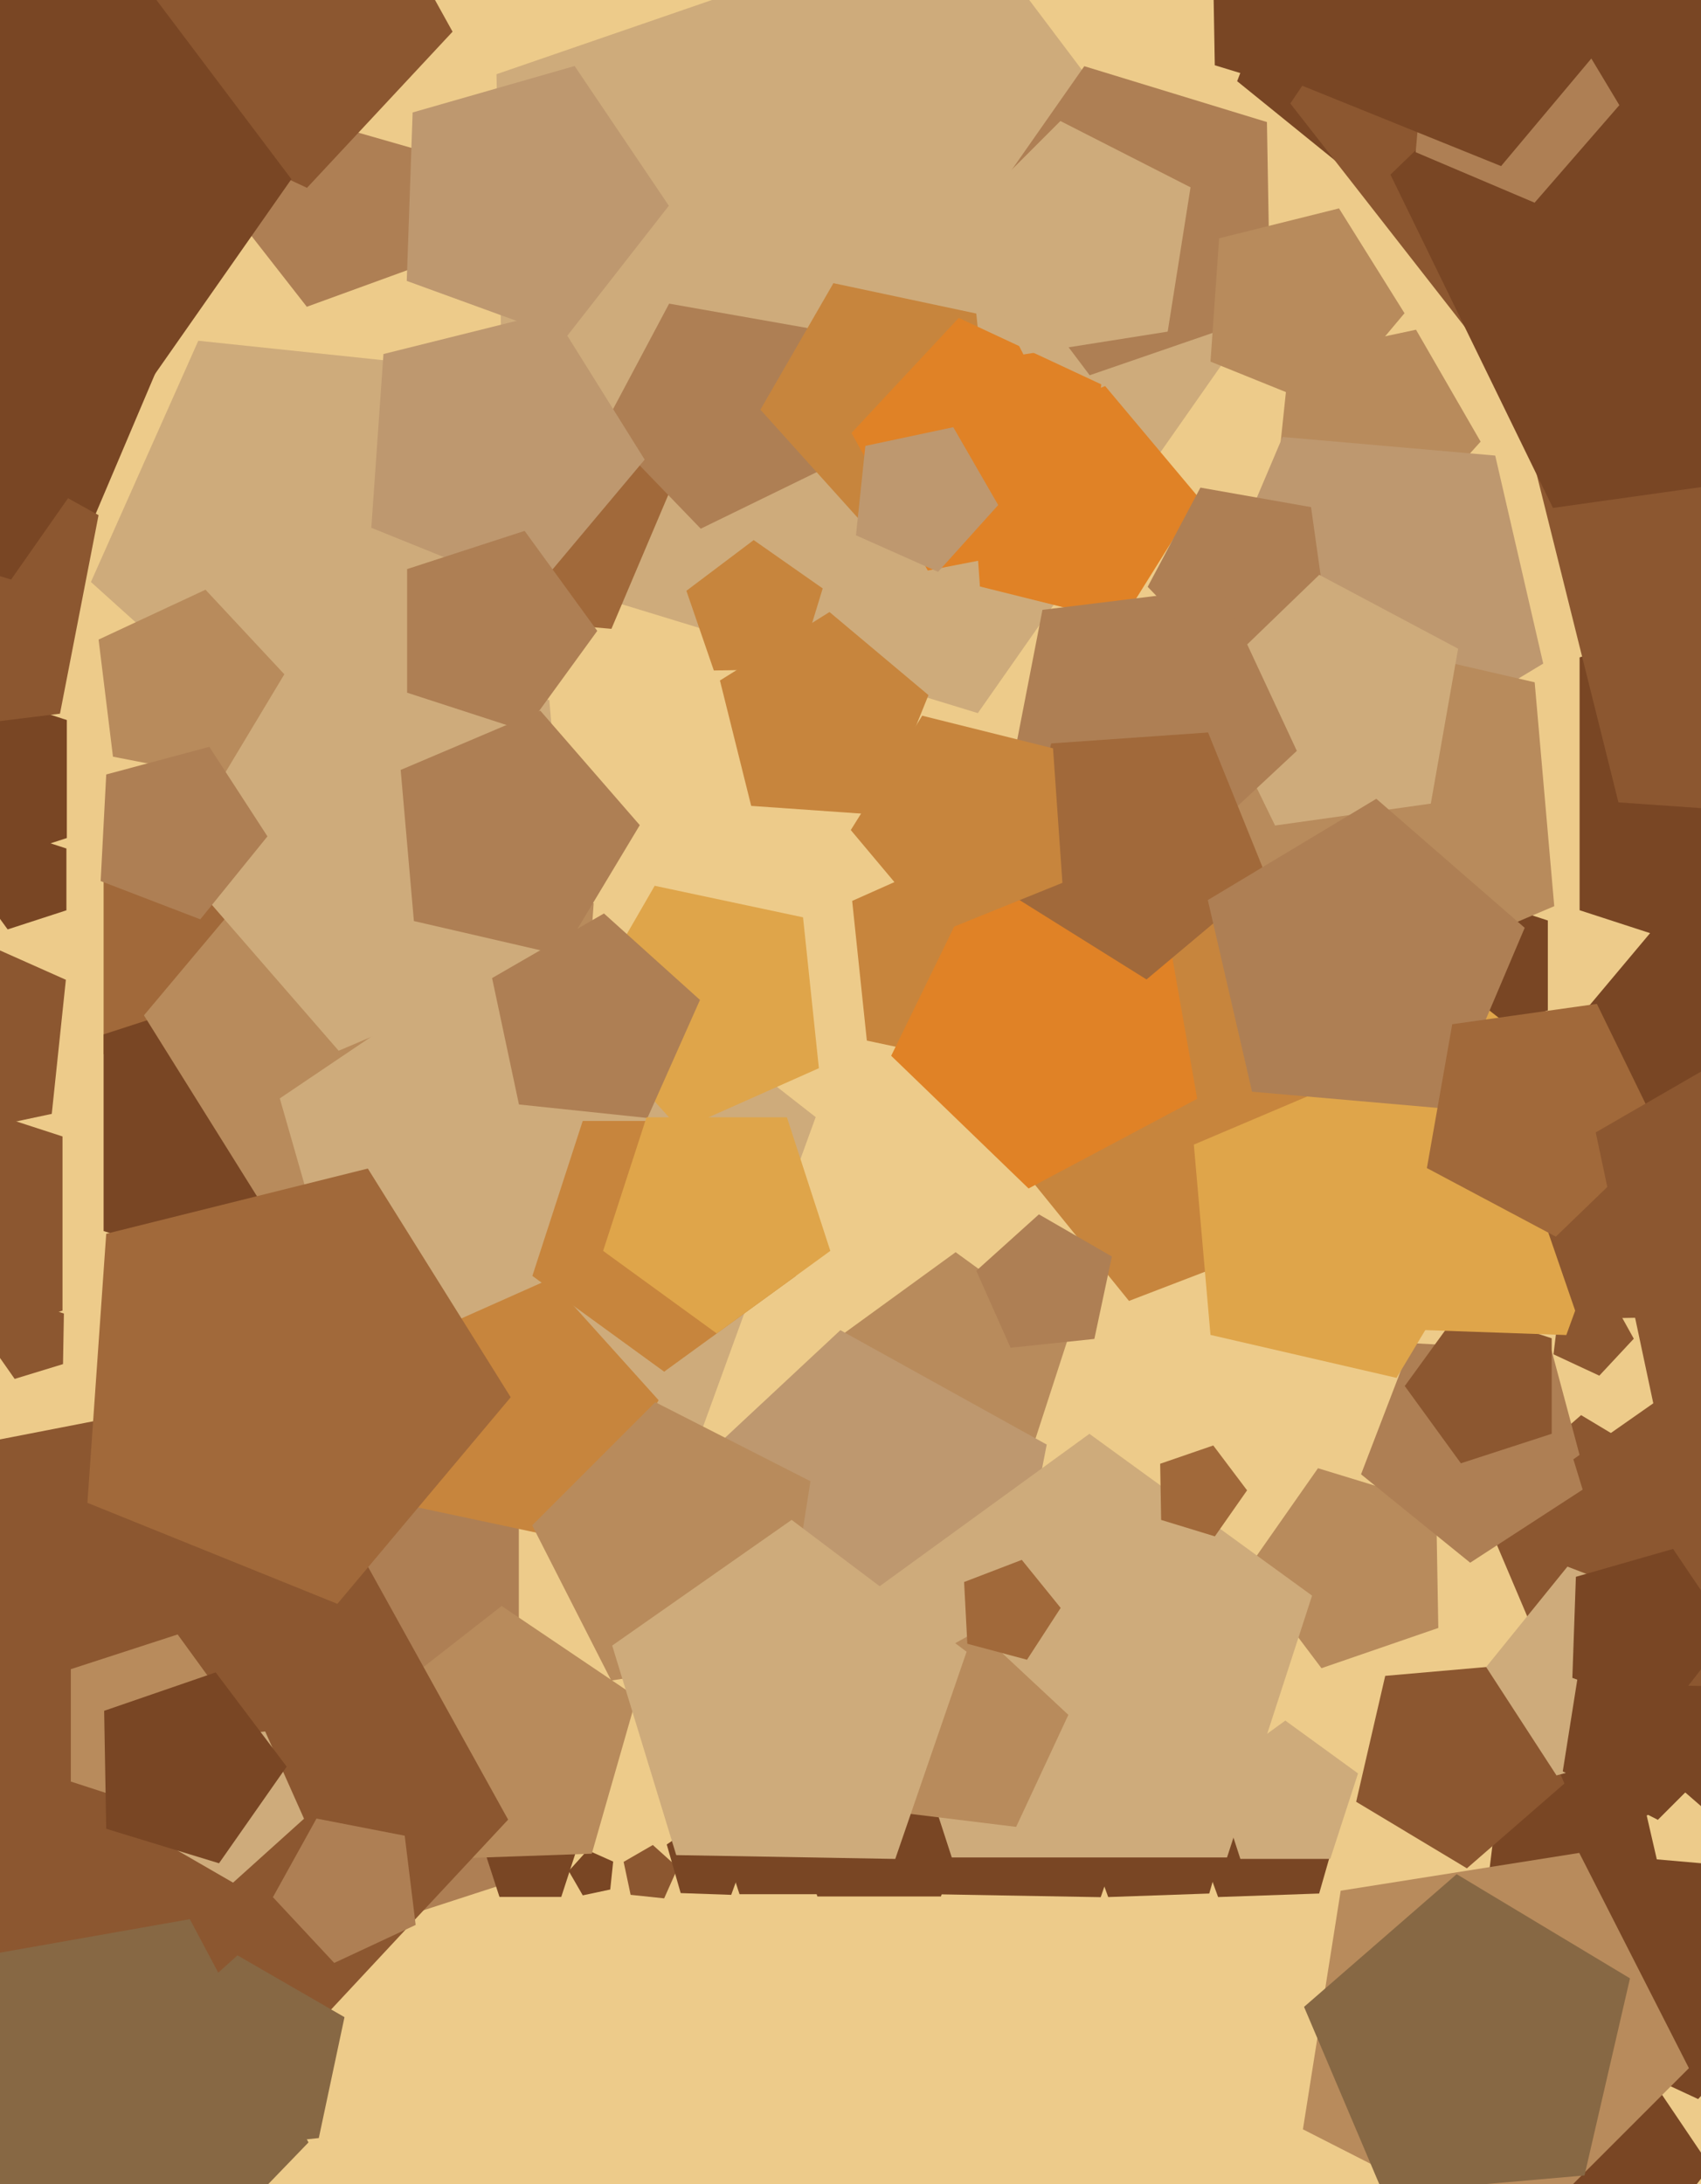 <svg xmlns="http://www.w3.org/2000/svg" width="356px" height="457px">
  <rect width="356" height="457" fill="rgb(237,203,138)"/>
  <polygon points="85.0,200.0 60.816,233.287 21.684,220.572 21.684,179.428 60.816,166.713" fill="rgb(161,105,58)"/>
  <polygon points="85.0,237.0 60.816,270.287 21.684,257.572 21.684,216.428 60.816,203.713" fill="rgb(121,70,36)"/>
  <polygon points="120.068,248.782 61.895,263.286 30.124,212.442 68.662,166.515 124.25,188.974" fill="rgb(184,139,92)"/>
  <polygon points="204.65,149.206 105.72,118.96 103.915,15.525 201.729,-18.155 263.987,64.464" fill="rgb(206,171,123)"/>
  <polygon points="368.853,229.141 343.759,235.398 330.054,213.465 346.678,193.653 370.657,203.342" fill="rgb(121,70,36)"/>
  <polygon points="127.966,131.572 91.662,128.396 83.464,92.887 114.702,74.118 142.205,98.027" fill="rgb(161,105,58)"/>
  <polygon points="146.992,298.913 77.676,296.493 58.558,229.821 116.059,191.036 170.714,233.737" fill="rgb(206,171,123)"/>
  <polygon points="167.027,139.98 149.396,140.287 143.655,123.614 157.738,113.002 172.183,123.116" fill="rgb(199,133,61)"/>
  <polygon points="301.021,340.619 276.568,349.039 261.003,328.384 275.838,307.199 300.57,314.76" fill="rgb(184,139,92)"/>
  <polygon points="309.874,92.404 291.782,112.497 267.081,101.5 269.908,74.61 296.355,68.988" fill="rgb(184,139,92)"/>
  <polygon points="107.937,131.117 60.087,158.743 19.027,121.772 41.5,71.297 96.449,77.072" fill="rgb(206,171,123)"/>
  <polygon points="108.586,393.206 35.914,416.819 -9.0,355.0 35.914,293.181 108.586,316.794" fill="rgb(174,127,84)"/>
  <polygon points="294.45,249.866 236.283,272.194 197.073,223.774 231.006,171.52 291.189,187.646" fill="rgb(199,133,61)"/>
  <polygon points="173.074,97.737 146.659,110.62 126.243,89.479 140.041,63.53 168.983,68.634" fill="rgb(174,127,84)"/>
  <polygon points="87.41,55.743 64.212,64.186 49.013,44.733 62.818,24.266 86.548,31.071" fill="rgb(174,127,84)"/>
  <polygon points="310.207,19.676 283.587,36.963 258.92,16.988 270.295,-12.644 301.992,-10.983" fill="rgb(121,70,36)"/>
  <polygon points="348.745,338.113 320.639,340.572 309.615,314.601 330.908,296.091 355.092,310.622" fill="rgb(140,87,48)"/>
  <polygon points="332.34,310.959 307.692,326.966 284.852,308.47 295.384,281.033 324.733,282.571" fill="rgb(174,127,84)"/>
  <polygon points="265.851,65.502 228.059,78.514 204.005,46.593 226.931,13.852 265.154,25.538" fill="rgb(174,127,84)"/>
  <polygon points="127.716,395.346 121.966,396.568 119.027,391.477 122.96,387.109 128.33,389.5" fill="rgb(121,70,36)"/>
  <polygon points="120.795,322.493 87.449,315.405 83.885,281.5 115.029,267.634 137.841,292.969" fill="rgb(199,133,61)"/>
  <polygon points="357.977,453.326 330.474,488.528 288.497,473.249 290.056,428.605 332.997,416.292" fill="rgb(121,70,36)"/>
  <polygon points="322.979,138.848 284.688,161.855 250.974,132.548 268.429,91.428 312.93,95.321" fill="rgb(190,152,111)"/>
  <polygon points="196.931,396.798 171.069,396.798 163.077,372.202 184.0,357.0 204.923,372.202" fill="rgb(121,70,36)"/>
  <polygon points="13.203,123.573 -80.485,115.377 -101.64,23.742 -21.028,-24.696 49.95,37.004" fill="rgb(121,70,36)"/>
  <polygon points="117.466,396.899 104.534,396.899 100.538,384.601 111.0,377.0 121.462,384.601" fill="rgb(121,70,36)"/>
  <polygon points="390.672,401.362 355.396,439.192 308.517,417.332 314.82,365.992 365.595,356.122" fill="rgb(121,70,36)"/>
  <polygon points="214.695,307.225 185.305,307.225 176.224,279.275 200.0,262.0 223.776,279.275" fill="rgb(184,139,92)"/>
  <polygon points="234.74,130.107 205.083,122.712 202.951,92.222 231.29,80.772 250.937,104.186" fill="rgb(224,130,38)"/>
  <polygon points="207.517,96.0 179.594,108.432 159.142,85.718 174.425,59.248 204.322,65.603" fill="rgb(199,133,61)"/>
  <polygon points="210.168,223.839 181.421,217.728 178.349,188.5 205.198,176.546 224.863,198.387" fill="rgb(199,133,61)"/>
  <polygon points="47.875,163.032 23.642,158.322 20.633,133.819 43.007,123.386 59.843,141.441" fill="rgb(184,139,92)"/>
  <polygon points="119.573,199.177 70.877,219.847 36.171,179.922 63.417,134.577 114.962,146.477" fill="rgb(206,171,123)"/>
  <polygon points="341.933,280.097 334.717,287.835 325.128,283.363 326.418,272.862 336.804,270.843" fill="rgb(140,87,48)"/>
  <polygon points="209.644,350.717 160.638,356.734 139.772,311.986 175.881,278.313 219.065,302.25" fill="rgb(190,152,111)"/>
  <polygon points="293.946,65.535 277.322,85.347 253.343,75.658 255.147,49.859 280.241,43.602" fill="rgb(184,139,92)"/>
  <polygon points="123.854,387.852 89.783,389.042 78.123,357.007 104.988,336.018 133.251,355.081" fill="rgb(184,139,92)"/>
  <polygon points="139.0,397.196 131.985,396.459 130.519,389.56 136.627,386.033 141.869,390.753" fill="rgb(140,87,48)"/>
  <polygon points="13.899,190.466 1.601,194.462 -6.0,184.0 1.601,173.538 13.899,177.534" fill="rgb(121,70,36)"/>
  <polygon points="327.411,373.174 307.005,390.912 283.828,376.987 289.911,350.642 316.846,348.285" fill="rgb(140,87,48)"/>
  <polygon points="351.874,364.474 325.758,371.472 311.032,348.796 328.047,327.784 353.289,337.473" fill="rgb(206,171,123)"/>
  <polygon points="163.92,345.92 127.926,351.621 111.382,319.151 137.151,293.382 169.621,309.926" fill="rgb(184,139,92)"/>
  <polygon points="139.982,43.047 118.269,70.838 85.129,58.776 86.36,23.53 120.261,13.809" fill="rgb(190,152,111)"/>
  <polygon points="323.944,211.405 306.056,217.217 295.0,202.0 306.056,186.783 323.944,192.595" fill="rgb(121,70,36)"/>
  <polygon points="324.753,299.992 305.747,306.168 294.0,290.0 305.747,273.832 324.753,280.008" fill="rgb(140,87,48)"/>
  <polygon points="171.383,223.5 142.386,236.41 121.148,212.822 137.018,185.334 168.065,191.933" fill="rgb(223,165,74)"/>
  <polygon points="135.5,233.919 108.61,231.092 102.988,204.645 126.404,191.126 146.497,209.218" fill="rgb(174,127,84)"/>
  <polygon points="117.55,199.854 86.623,192.714 83.856,161.094 113.074,148.692 133.897,172.647" fill="rgb(174,127,84)"/>
  <polygon points="412.0,164.0 380.906,206.798 330.594,190.45 330.594,137.55 380.906,121.202" fill="rgb(121,70,36)"/>
  <polygon points="325.287,189.602 282.002,207.975 251.152,172.486 275.371,132.18 321.188,142.758" fill="rgb(184,139,92)"/>
  <polygon points="277.659,129.389 256.527,139.696 240.195,122.783 251.233,102.024 274.387,106.107" fill="rgb(174,127,84)"/>
  <polygon points="356.12,389.857 346.752,389.038 344.636,379.874 352.697,375.03 359.795,381.2" fill="rgb(237,203,138)"/>
  <polygon points="276.082,396.184 254.935,396.923 247.697,377.039 264.372,364.011 281.914,375.844" fill="rgb(121,70,36)"/>
  <polygon points="229.037,280.147 211.5,281.99 204.328,265.881 217.432,254.082 232.703,262.899" fill="rgb(174,127,84)"/>
  <polygon points="94.717,6.631 64.251,39.302 23.764,20.423 29.209,-23.916 73.059,-32.44" fill="rgb(140,87,48)"/>
  <polygon points="230.369,396.947 184.529,396.147 171.125,352.303 208.681,326.006 245.296,353.598" fill="rgb(121,70,36)"/>
  <polygon points="134.924,96.162 111.5,124.079 77.711,110.427 80.253,74.074 115.613,65.257" fill="rgb(190,152,111)"/>
  <polygon points="13.188,285.416 3.07,288.51 -2.999,279.843 3.369,271.393 13.372,274.838" fill="rgb(140,87,48)"/>
  <polygon points="250.559,229.905 215.268,248.669 186.517,220.904 204.038,184.98 243.618,190.542" fill="rgb(224,130,38)"/>
  <polygon points="362.766,364.972 346.972,380.766 327.071,370.626 330.565,348.565 352.626,345.071" fill="rgb(121,70,36)"/>
  <polygon points="226.478,113.096 194.167,119.377 178.209,90.588 200.657,66.514 230.489,80.425" fill="rgb(224,130,38)"/>
  <polygon points="106.344,380.725 35.791,456.383 -57.967,412.663 -45.359,309.984 56.19,290.245" fill="rgb(140,87,48)"/>
  <polygon points="327.809,279.332 281.989,277.732 269.352,233.661 307.361,208.024 343.489,236.25" fill="rgb(223,165,74)"/>
  <polygon points="13.08,274.221 -21.58,285.483 -43.0,256.0 -21.58,226.517 13.08,237.779" fill="rgb(140,87,48)"/>
  <polygon points="13.989,175.343 -9.489,182.972 -24.0,163.0 -9.489,143.028 13.989,150.657" fill="rgb(121,70,36)"/>
  <polygon points="299.45,168.142 266.855,172.723 252.425,143.138 276.103,120.272 305.166,135.726" fill="rgb(206,171,123)"/>
  <polygon points="244.385,69.385 214.196,74.166 200.32,46.933 221.933,25.32 249.166,39.196" fill="rgb(206,171,123)"/>
  <polygon points="253.082,396.184 231.935,396.923 224.697,377.039 241.372,364.011 258.914,375.844" fill="rgb(121,70,36)"/>
  <polygon points="271.412,157.106 243.9,182.761 210.998,164.524 218.176,127.597 255.514,123.012" fill="rgb(174,127,84)"/>
  <polygon points="289.093,24.311 254.242,13.656 253.606,-22.781 288.064,-34.645 309.995,-5.541" fill="rgb(121,70,36)"/>
  <polygon points="409.007,61.499 325.052,92.056 270.046,21.652 320.006,-52.417 405.889,-27.79" fill="rgb(140,87,48)"/>
  <polygon points="86.994,402.757 69.947,410.706 57.119,396.95 66.238,380.499 84.702,384.088" fill="rgb(174,127,84)"/>
  <polygon points="265.168,183.774 239.953,204.932 212.039,187.489 220.002,155.551 252.838,153.255" fill="rgb(161,105,58)"/>
  <polygon points="256.801,388.642 199.199,388.642 181.398,333.858 228.0,300.0 274.602,333.858" fill="rgb(206,171,123)"/>
  <polygon points="439.573,174.932 338.72,167.88 314.262,69.784 399.999,16.209 477.445,81.195" fill="rgb(140,87,48)"/>
  <polygon points="106.883,292.348 70.612,335.574 18.294,314.436 22.23,258.146 76.981,244.495" fill="rgb(161,105,58)"/>
  <polygon points="171.229,396.326 154.771,396.326 149.685,380.674 163.0,371.0 176.315,380.674" fill="rgb(121,70,36)"/>
  <polygon points="401.847,95.476 325.015,106.275 291.003,36.539 346.815,-17.358 415.32,19.068" fill="rgb(121,70,36)"/>
  <polygon points="153.033,396.461 142.459,396.092 139.543,385.922 148.314,380.005 156.651,386.519" fill="rgb(121,70,36)"/>
  <polygon points="12.552,149.329 -29.453,154.486 -47.339,116.131 -16.387,87.268 20.627,107.786" fill="rgb(140,87,48)"/>
  <polygon points="63.629,380.534 48.777,393.907 31.47,383.915 35.625,364.367 55.5,362.278" fill="rgb(206,171,123)"/>
  <polygon points="292.285,288.297 253.34,279.306 249.856,239.489 286.648,223.871 312.871,254.037" fill="rgb(223,165,74)"/>
  <polygon points="66.721,447.349 41,450.053 30.481,426.426 49.7,409.121 72.098,422.052" fill="rgb(135,104,68)"/>
  <polygon points="338.912,22.005 321.174,42.411 296.285,31.846 298.642,4.911 324.987,-1.172" fill="rgb(174,127,84)"/>
  <polygon points="212.666,382.242 186.996,379.09 182.061,353.702 204.681,341.164 223.596,358.802" fill="rgb(184,139,92)"/>
  <polygon points="222.353,184.718 196.194,195.287 178.058,173.674 193.009,149.748 220.385,156.573" fill="rgb(199,133,61)"/>
  <polygon points="208.912,105.672 196.327,119.65 179.144,112.0 181.11,93.294 199.508,89.383" fill="rgb(190,152,111)"/>
  <polygon points="2.324,121.26 -95.481,91.358 -97.266,-10.901 -0.564,-44.199 60.987,37.482" fill="rgb(121,70,36)"/>
  <polygon points="303.026,232.001 262.038,228.415 252.782,188.324 288.05,167.133 319.103,194.127" fill="rgb(174,127,84)"/>
  <polygon points="345.898,-3.07 314.161,34.752 268.382,16.257 271.826,-32.997 319.733,-44.942" fill="rgb(121,70,36)"/>
  <polygon points="64.562,448.263 27.814,486.316 -19.733,463.126 -12.37,410.74 39.727,401.554" fill="rgb(135,104,68)"/>
  <polygon points="10.835,233.059 -16.762,238.925 -30.869,214.491 -11.99,193.524 13.785,205.0" fill="rgb(140,87,48)"/>
  <polygon points="350.231,275.577 330.249,275.926 323.743,257.03 339.703,245.003 356.074,256.465" fill="rgb(140,87,48)"/>
  <polygon points="347.605,237.515 325.619,258.747 298.631,244.398 303.939,214.297 334.206,210.043" fill="rgb(161,105,58)"/>
  <polygon points="353.471,432.727 317.727,468.471 272.687,445.522 280.594,395.594 330.522,387.687" fill="rgb(184,139,92)"/>
  <polygon points="214.942,347.269 202.451,343.923 201.775,331.009 213.847,326.375 221.985,336.424" fill="rgb(161,105,58)"/>
  <polygon points="331.618,455.17 289.459,458.858 272.923,419.902 304.862,392.137 341.138,413.934" fill="rgb(135,104,68)"/>
  <polygon points="187.369,388.947 141.529,388.147 128.125,344.303 165.681,318.006 202.296,345.598" fill="rgb(206,171,123)"/>
  <polygon points="55.974,174.994 41.918,192.353 21.065,184.348 22.234,162.043 43.809,156.262" fill="rgb(174,127,84)"/>
  <polygon points="254.256,321.455 243.014,318.018 242.808,306.264 253.924,302.437 260.998,311.825" fill="rgb(161,105,58)"/>
  <polygon points="51.0,361.0 37.18,380.021 14.82,372.756 14.82,349.244 37.18,341.979" fill="rgb(184,139,92)"/>
  <polygon points="166.581,266.961 139.0,287.0 111.419,266.961 121.954,234.539 156.046,234.539" fill="rgb(199,133,61)"/>
  <polygon points="393.09,353.404 343.724,352.543 329.288,305.326 369.733,277.006 409.165,306.72" fill="rgb(140,87,48)"/>
  <polygon points="45.837,389.856 22.229,382.638 21.798,357.955 45.14,349.918 59.997,369.633" fill="rgb(121,70,36)"/>
  <polygon points="125.0,132.0 109.798,152.923 85.202,144.931 85.202,119.069 109.798,111.077" fill="rgb(174,127,84)"/>
  <polygon points="431.5,324.756 350.83,316.277 333.965,236.935 404.212,196.378 464.492,250.654" fill="rgb(140,87,48)"/>
  <polygon points="173.776,261.725 150.0,279.0 126.224,261.725 135.305,233.775 164.695,233.775" fill="rgb(223,165,74)"/>
  <polygon points="361.989,341.628 348.961,358.303 329.077,351.065 329.816,329.918 350.156,324.086" fill="rgb(121,70,36)"/>
  <polygon points="184.188,170.505 157.216,168.619 150.675,142.384 173.604,128.056 194.317,145.436" fill="rgb(199,133,61)"/>
  <polygon points="278.405,388.944 259.595,388.944 253.783,371.056 269.0,360.0 284.217,371.056" fill="rgb(206,171,123)"/>
</svg>